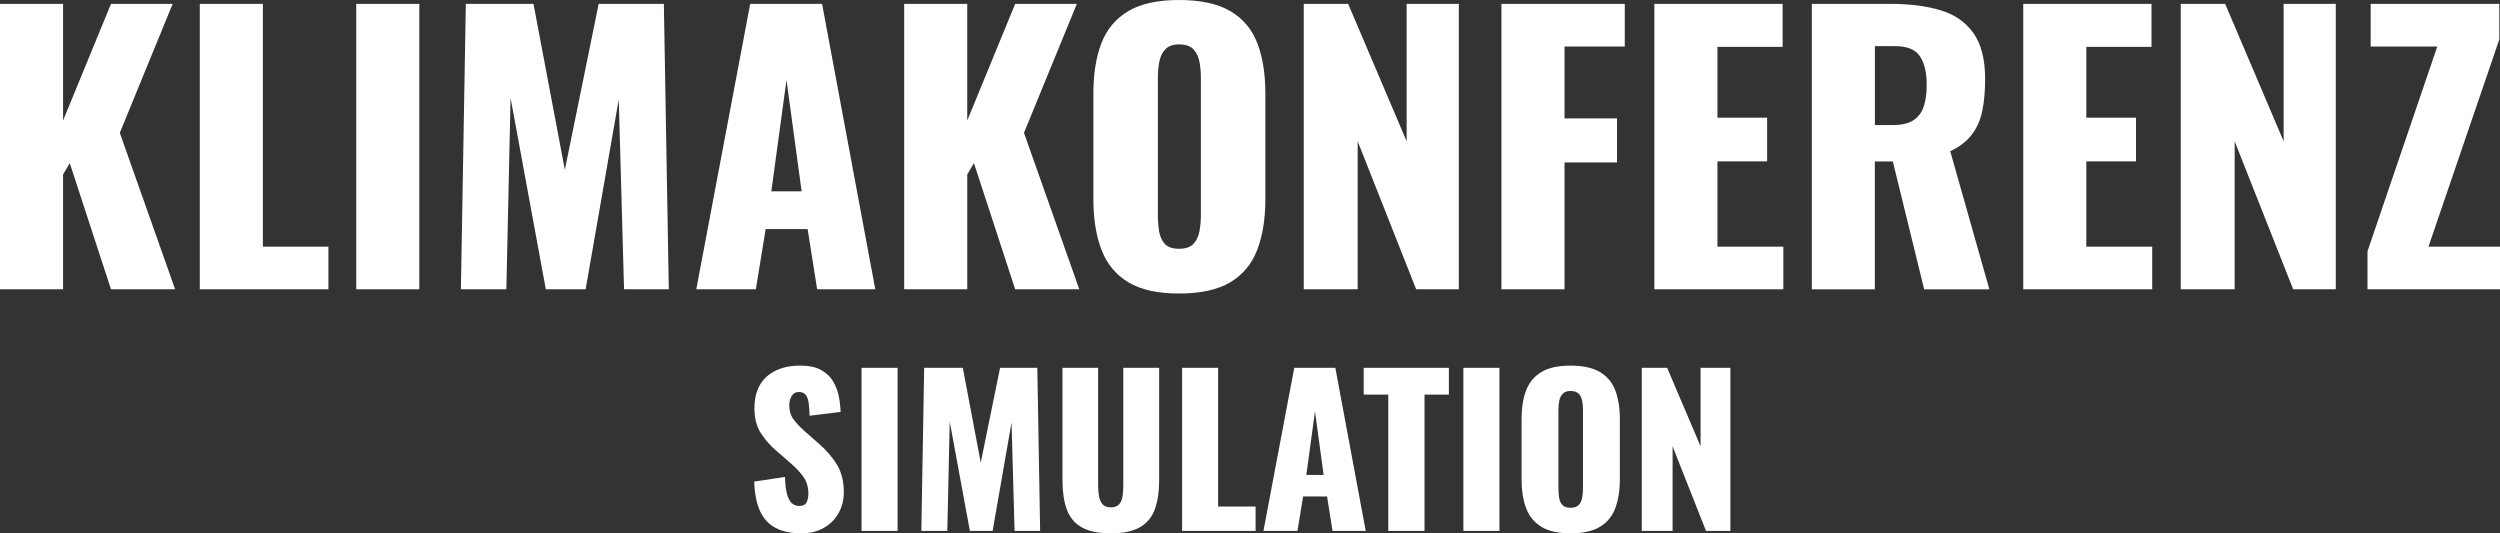 <svg xmlns="http://www.w3.org/2000/svg" id="uuid-bd9d3236-8a66-47bb-a77c-7d77fbe1d792" data-name="Ebene 2" viewBox="0 0 496.64 105.95"><rect x="0" y="0" width="496.64" height="105.95" fill="#333333" stroke="none"/><defs><style>      .uuid-0001ded9-542e-4257-80b2-6fba807150a2 {        fill: #fff;      }    </style></defs><g id="uuid-20191bb5-212a-47e9-b2ec-2bbbc8664cf2" data-name="Ebene 1"><g><g><path class="uuid-0001ded9-542e-4257-80b2-6fba807150a2" d="m0,57.47V.77h12.53v23.17L22.05.77h12.25l-10.5,25.62,10.99,31.08h-12.74l-8.19-25.06-1.33,2.24v22.82H0Z"></path><path class="uuid-0001ded9-542e-4257-80b2-6fba807150a2" d="m39.69,57.47V.77h12.53v48.23h13.02v8.47h-25.55Z"></path><path class="uuid-0001ded9-542e-4257-80b2-6fba807150a2" d="m70.77,57.47V.77h12.53v56.7h-12.53Z"></path><path class="uuid-0001ded9-542e-4257-80b2-6fba807150a2" d="m91.56,57.47l.98-56.7h13.44l6.23,32.97L118.93.77h12.95l.98,56.7h-8.89l-1.05-37.73-6.58,37.73h-7.91l-7-38.01-.84,38.01h-9.03Z"></path><path class="uuid-0001ded9-542e-4257-80b2-6fba807150a2" d="m138.32,57.47L149.03.77h14.28l10.57,56.7h-11.55l-1.89-11.97h-8.33l-1.96,11.97h-11.83Zm14.91-19.46h6.02l-3.01-22.12-3.01,22.12Z"></path><path class="uuid-0001ded9-542e-4257-80b2-6fba807150a2" d="m179.62,57.47V.77h12.53v23.17L201.67.77h12.25l-10.5,25.62,10.99,31.08h-12.74l-8.19-25.06-1.33,2.24v22.82h-12.53Z"></path><path class="uuid-0001ded9-542e-4257-80b2-6fba807150a2" d="m234.22,58.31c-4.25,0-7.61-.75-10.08-2.24-2.47-1.49-4.25-3.64-5.32-6.44-1.07-2.8-1.61-6.14-1.61-10.01v-21.07c0-3.92.54-7.26,1.61-10.01,1.07-2.75,2.85-4.87,5.32-6.33,2.47-1.47,5.83-2.21,10.08-2.21s7.69.73,10.19,2.21c2.5,1.47,4.28,3.58,5.35,6.33,1.07,2.75,1.61,6.09,1.61,10.01v21.07c0,3.87-.54,7.21-1.61,10.01-1.07,2.8-2.86,4.95-5.35,6.44-2.5,1.49-5.89,2.24-10.19,2.24Zm0-8.89c1.31,0,2.26-.33,2.87-.98.61-.65,1-1.49,1.19-2.52.19-1.03.28-2.08.28-3.15V15.47c0-1.12-.09-2.18-.28-3.18-.19-1-.58-1.83-1.19-2.49-.61-.65-1.56-.98-2.87-.98-1.21,0-2.12.33-2.73.98-.61.65-1,1.48-1.19,2.49-.19,1-.28,2.06-.28,3.18v27.3c0,1.07.08,2.12.24,3.15.16,1.03.54,1.87,1.12,2.52.58.65,1.53.98,2.83.98Z"></path><path class="uuid-0001ded9-542e-4257-80b2-6fba807150a2" d="m259,57.47V.77h8.82l11.62,27.3V.77h10.36v56.7h-8.47l-11.62-29.4v29.4h-10.71Z"></path><path class="uuid-0001ded9-542e-4257-80b2-6fba807150a2" d="m298.27,57.47V.77h24.5v8.47h-11.97v14.28h10.43v8.75h-10.43v25.2h-12.53Z"></path><path class="uuid-0001ded9-542e-4257-80b2-6fba807150a2" d="m328.65,57.47V.77h25.48v8.54h-12.95v14.07h9.87v8.68h-9.87v16.94h13.09v8.47h-25.62Z"></path><path class="uuid-0001ded9-542e-4257-80b2-6fba807150a2" d="m359.93,57.47V.77h15.61c3.83,0,7.14.42,9.94,1.26,2.8.84,4.98,2.35,6.54,4.52,1.56,2.17,2.34,5.24,2.34,9.21,0,2.33-.19,4.41-.56,6.23-.37,1.82-1.06,3.4-2.07,4.73-1,1.33-2.44,2.44-4.3,3.32l7.77,27.44h-12.95l-6.23-25.41h-3.57v25.41h-12.53Zm12.53-32.62h3.5c1.77,0,3.15-.31,4.13-.95.98-.63,1.67-1.54,2.07-2.73.4-1.19.59-2.62.59-4.3,0-2.43-.44-4.32-1.33-5.67-.89-1.35-2.52-2.03-4.9-2.03h-4.06v15.68Z"></path><path class="uuid-0001ded9-542e-4257-80b2-6fba807150a2" d="m401.93,57.47V.77h25.48v8.54h-12.95v14.07h9.87v8.68h-9.87v16.94h13.09v8.47h-25.62Z"></path><path class="uuid-0001ded9-542e-4257-80b2-6fba807150a2" d="m433.22,57.47V.77h8.82l11.62,27.3V.77h10.36v56.7h-8.47l-11.62-29.4v29.4h-10.71Z"></path><path class="uuid-0001ded9-542e-4257-80b2-6fba807150a2" d="m470.32,57.47v-7.56l13.86-40.67h-13.23V.77h25.55v7.07l-14.07,41.16h14.21v8.47h-26.32Z"></path></g><g><path class="uuid-0001ded9-542e-4257-80b2-6fba807150a2" d="m159.15,105.95c-2.03,0-3.72-.36-5.08-1.08-1.36-.72-2.39-1.83-3.08-3.34-.69-1.51-1.08-3.46-1.16-5.86l6.12-.92c.03,1.39.15,2.51.38,3.36.23.85.55,1.47.96,1.84.41.37.91.56,1.5.56.75,0,1.23-.25,1.46-.76.23-.51.34-1.04.34-1.6,0-1.33-.32-2.46-.96-3.38s-1.51-1.85-2.6-2.78l-2.8-2.44c-1.23-1.04-2.26-2.22-3.1-3.54s-1.26-2.95-1.26-4.9c0-2.75.81-4.85,2.44-6.3,1.63-1.45,3.84-2.18,6.64-2.18,1.73,0,3.13.29,4.18.88,1.05.59,1.85,1.35,2.4,2.3.55.95.92,1.95,1.12,3,.2,1.05.31,2.06.34,3.02l-6.16.76c-.03-.96-.09-1.79-.18-2.5-.09-.71-.29-1.25-.58-1.64-.29-.39-.75-.58-1.36-.58-.67,0-1.15.28-1.46.84-.31.56-.46,1.12-.46,1.68,0,1.2.29,2.18.86,2.94.57.76,1.33,1.55,2.26,2.38l2.68,2.36c1.41,1.2,2.61,2.56,3.58,4.08.97,1.52,1.46,3.4,1.46,5.64,0,1.52-.35,2.9-1.04,4.14-.69,1.24-1.67,2.22-2.94,2.94-1.27.72-2.77,1.08-4.5,1.08Z"></path><path class="uuid-0001ded9-542e-4257-80b2-6fba807150a2" d="m171.15,105.47v-32.4h7.16v32.4h-7.16Z"></path><path class="uuid-0001ded9-542e-4257-80b2-6fba807150a2" d="m183.03,105.47l.56-32.4h7.68l3.56,18.84,3.84-18.84h7.4l.56,32.4h-5.08l-.6-21.56-3.76,21.56h-4.52l-4-21.72-.48,21.72h-5.16Z"></path><path class="uuid-0001ded9-542e-4257-80b2-6fba807150a2" d="m220.67,105.95c-2.48,0-4.42-.41-5.82-1.22-1.4-.81-2.38-2-2.94-3.56-.56-1.56-.84-3.47-.84-5.74v-22.36h7.08v23.44c0,.67.05,1.33.16,2,.11.67.34,1.21.7,1.64.36.43.91.64,1.66.64s1.33-.21,1.68-.64c.35-.43.57-.97.66-1.64.09-.67.14-1.33.14-2v-23.44h7.12v22.36c0,2.27-.29,4.18-.86,5.74-.57,1.56-1.55,2.75-2.94,3.56-1.39.81-3.32,1.22-5.8,1.22Z"></path><path class="uuid-0001ded9-542e-4257-80b2-6fba807150a2" d="m234.83,105.47v-32.4h7.16v27.56h7.44v4.84h-14.6Z"></path><path class="uuid-0001ded9-542e-4257-80b2-6fba807150a2" d="m250.99,105.47l6.12-32.4h8.16l6.04,32.4h-6.6l-1.08-6.84h-4.76l-1.12,6.84h-6.76Zm8.52-11.12h3.44l-1.72-12.64-1.72,12.64Z"></path><path class="uuid-0001ded9-542e-4257-80b2-6fba807150a2" d="m275.79,105.47v-27.08h-4.88v-5.32h16.92v5.32h-4.84v27.08h-7.2Z"></path><path class="uuid-0001ded9-542e-4257-80b2-6fba807150a2" d="m290.71,105.47v-32.4h7.16v32.4h-7.16Z"></path><path class="uuid-0001ded9-542e-4257-80b2-6fba807150a2" d="m311.99,105.95c-2.43,0-4.35-.43-5.76-1.28-1.41-.85-2.43-2.08-3.04-3.68-.61-1.6-.92-3.51-.92-5.72v-12.04c0-2.24.31-4.15.92-5.72.61-1.57,1.63-2.78,3.04-3.62,1.41-.84,3.33-1.26,5.76-1.26s4.39.42,5.82,1.26c1.43.84,2.45,2.05,3.06,3.62.61,1.57.92,3.48.92,5.72v12.04c0,2.21-.31,4.12-.92,5.72-.61,1.6-1.63,2.83-3.06,3.68-1.43.85-3.37,1.28-5.82,1.28Zm0-5.08c.75,0,1.29-.19,1.64-.56.35-.37.57-.85.68-1.44.11-.59.16-1.19.16-1.8v-15.6c0-.64-.05-1.25-.16-1.82-.11-.57-.33-1.05-.68-1.42-.35-.37-.89-.56-1.64-.56-.69,0-1.21.19-1.56.56-.35.37-.57.85-.68,1.42-.11.57-.16,1.18-.16,1.82v15.6c0,.61.05,1.21.14,1.8.09.59.31,1.07.64,1.44.33.37.87.56,1.62.56Z"></path><path class="uuid-0001ded9-542e-4257-80b2-6fba807150a2" d="m326.15,105.47v-32.4h5.04l6.64,15.6v-15.6h5.92v32.4h-4.84l-6.64-16.8v16.8h-6.12Z"></path></g></g></g></svg>